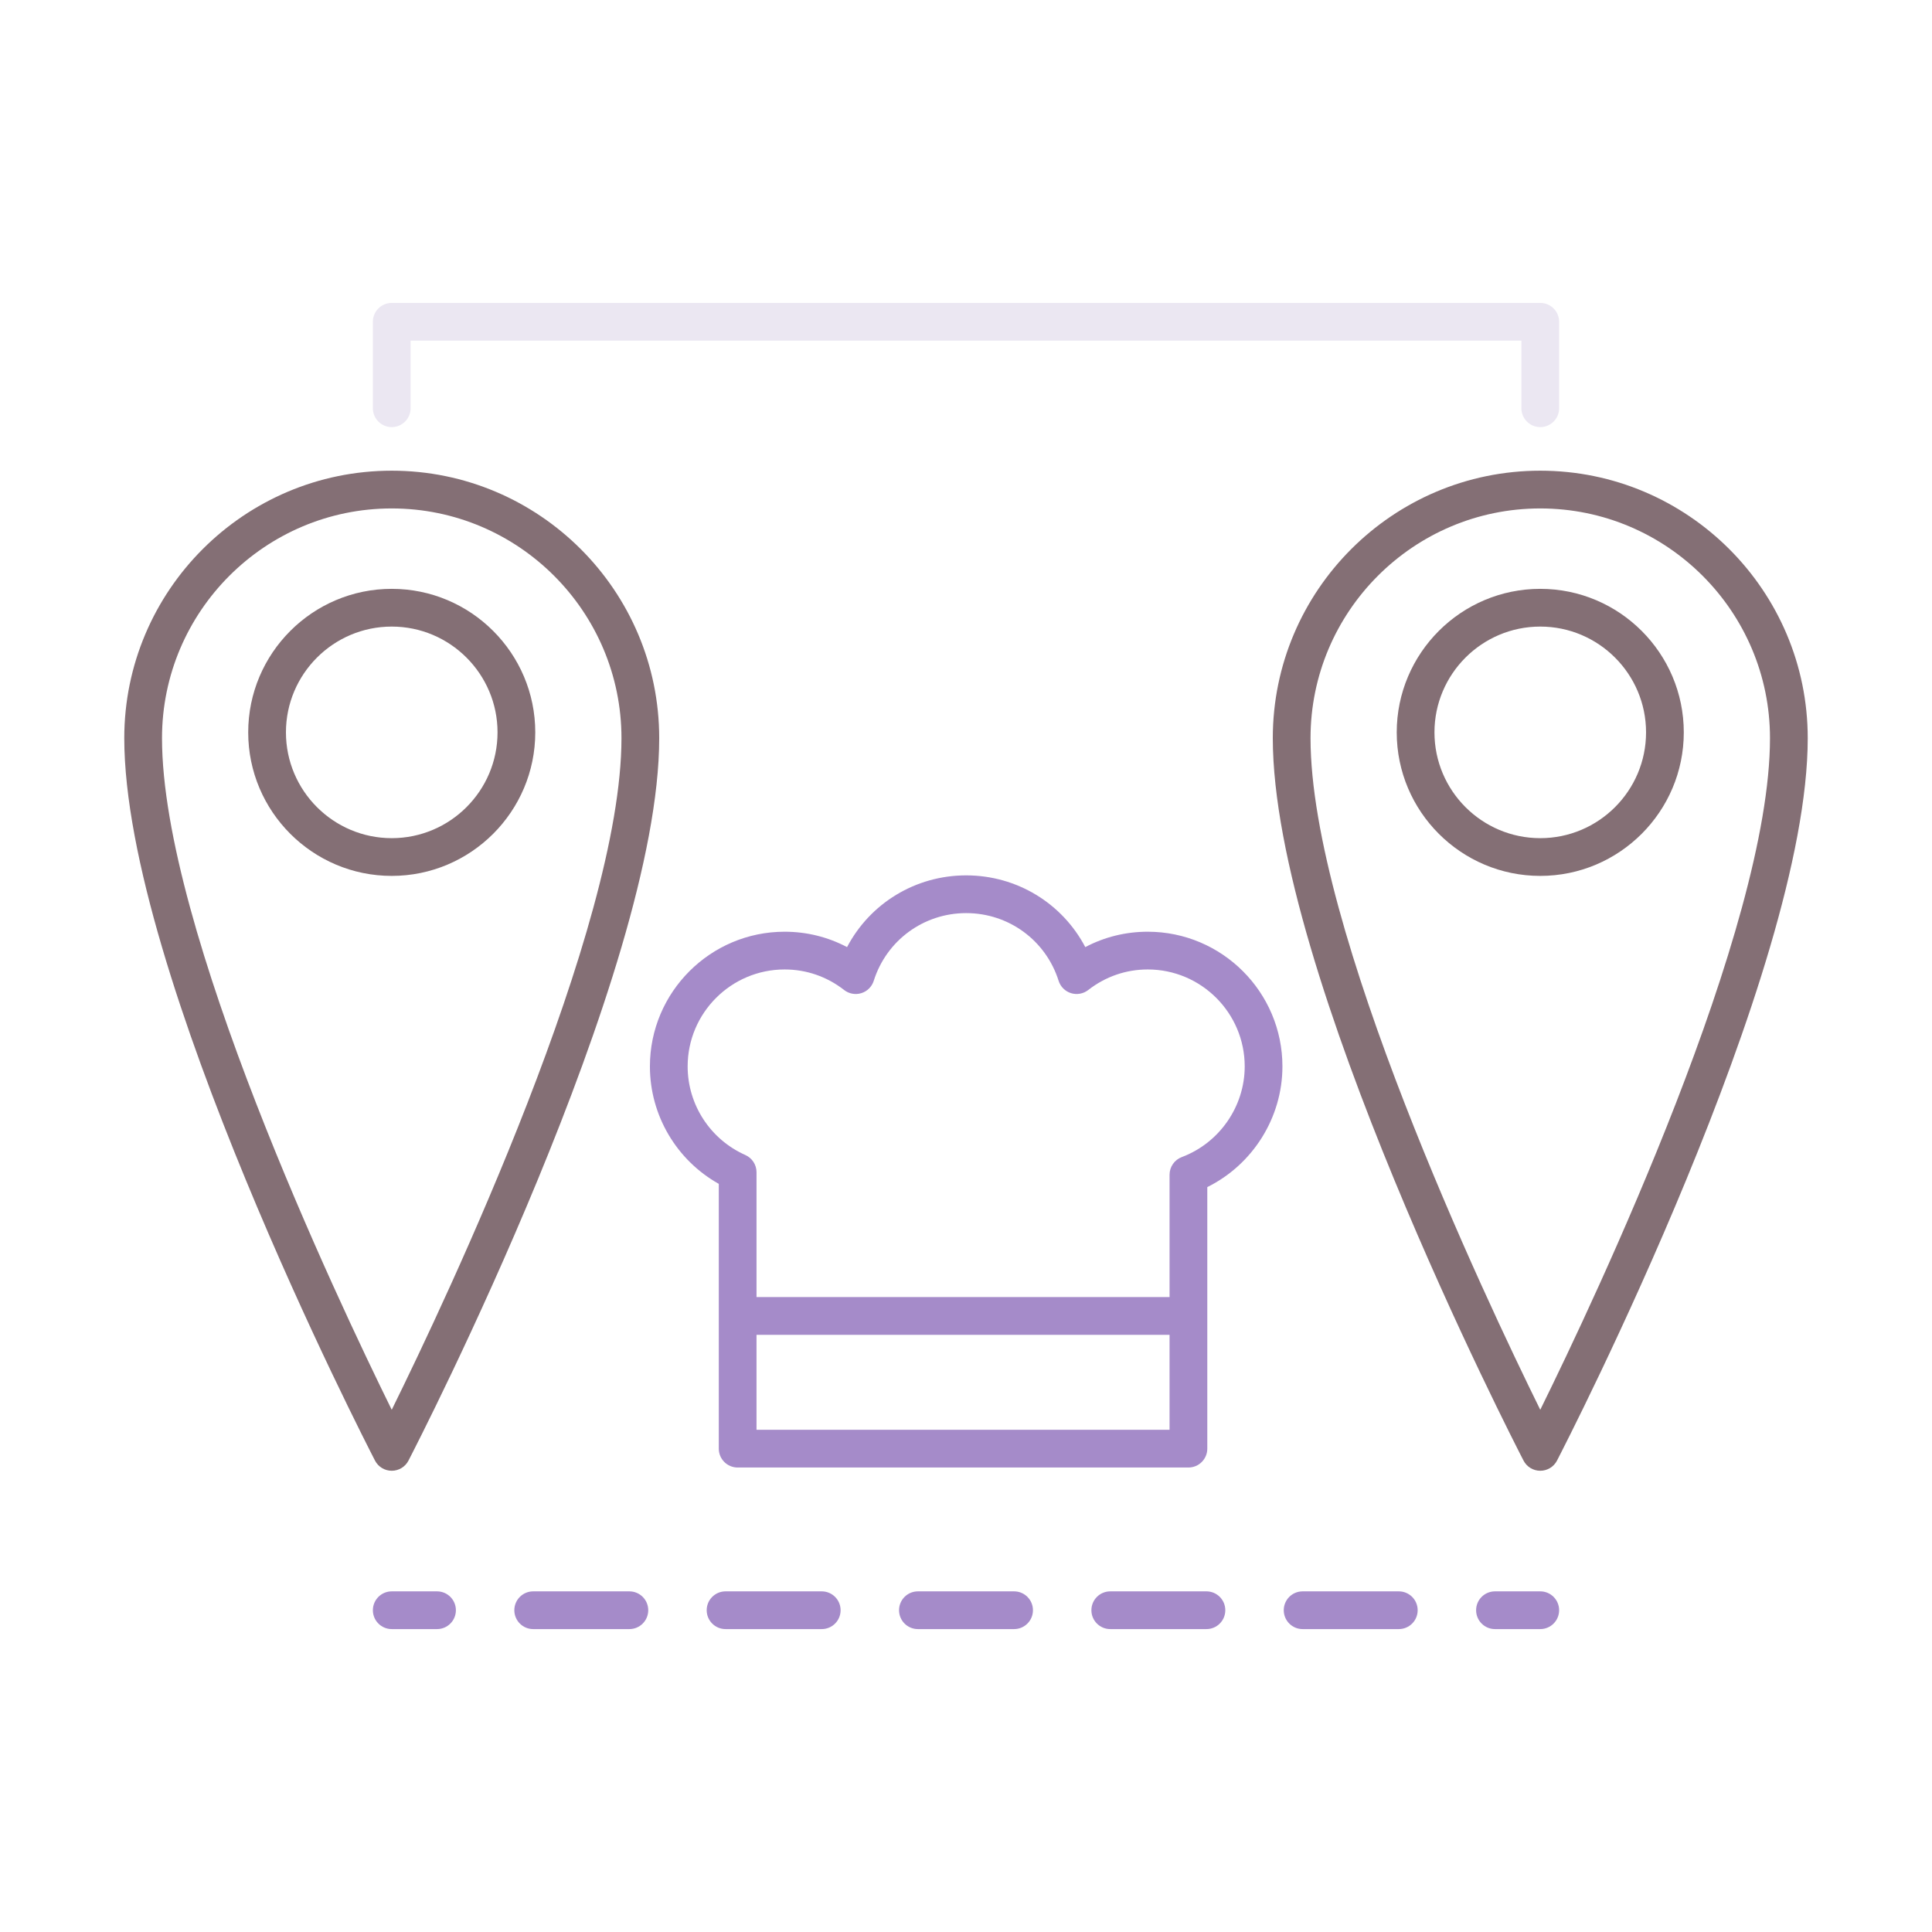 <?xml version="1.0" encoding="utf-8"?>
<!-- Generator: Adobe Illustrator 24.0.0, SVG Export Plug-In . SVG Version: 6.00 Build 0)  -->
<svg version="1.1" id="Layer_1" xmlns="http://www.w3.org/2000/svg" xmlns:xlink="http://www.w3.org/1999/xlink" x="0px" y="0px"
	 viewBox="0 0 256 256" style="enable-background:new 0 0 256 256;" xml:space="preserve">
<style type="text/css">
	.st0{fill:#EBE7F2;}
	.st1{fill:#846F75;}
	.st2{fill:#ED9ABC;}
	.st3{fill:#F9B087;}
	.st4{fill:#65C1D6;}
	.st5{fill:#A58BC9;}
</style>
<g>
	<g>
		<path class="st1" d="M51.907,62.369c-19.542,0-35.44,15.899-35.44,35.441c0,31.066,31.863,93.096,33.22,95.721
			c0.429,0.831,1.286,1.353,2.221,1.353s1.792-0.521,2.221-1.353c1.356-2.625,33.221-64.654,33.221-95.721
			C87.349,78.269,71.449,62.369,51.907,62.369z M51.907,186.803c-7.356-14.924-30.44-63.768-30.44-88.992
			c0-16.785,13.655-30.441,30.44-30.441s30.441,13.656,30.441,30.441C82.349,123.035,59.265,171.879,51.907,186.803z"/>
		<path class="st1" d="M51.907,78.025c-10.486,0-19.018,8.531-19.018,19.018s8.531,19.018,19.018,19.018
			c10.487,0,19.019-8.531,19.019-19.018S62.395,78.025,51.907,78.025z M51.907,111.061c-7.729,0-14.018-6.288-14.018-14.018
			s6.288-14.018,14.018-14.018s14.019,6.288,14.019,14.018S59.637,111.061,51.907,111.061z"/>
		<path class="st1" d="M204.093,62.369c-19.542,0-35.441,15.899-35.441,35.441c0,31.066,31.864,93.096,33.221,95.721
			c0.429,0.831,1.286,1.353,2.221,1.353s1.792-0.521,2.221-1.353c1.356-2.625,33.22-64.654,33.22-95.721
			C239.533,78.269,223.635,62.369,204.093,62.369z M204.093,186.804c-7.357-14.923-30.441-63.762-30.441-88.993
			c0-16.785,13.656-30.441,30.441-30.441s30.44,13.656,30.44,30.441C234.533,123.035,211.449,171.879,204.093,186.804z"/>
		<path class="st1" d="M204.093,78.025c-10.487,0-19.019,8.531-19.019,19.018s8.531,19.018,19.019,19.018
			c10.486,0,19.018-8.531,19.018-19.018S214.579,78.025,204.093,78.025z M204.093,111.061c-7.729,0-14.019-6.288-14.019-14.018
			s6.289-14.018,14.019-14.018s14.018,6.288,14.018,14.018S211.822,111.061,204.093,111.061z"/>
	</g>
	<path class="st5" d="M152.08,123.458c-2.925,0-5.735,0.698-8.274,2.038c-3.043-5.791-9.049-9.505-15.784-9.505
		c-6.734,0-12.74,3.714-15.783,9.505c-2.539-1.34-5.351-2.038-8.274-2.038c-9.841,0-17.848,8.007-17.848,17.848
		c0,6.484,3.532,12.426,9.126,15.562v35.085c0,1.381,1.119,2.5,2.5,2.5h59.73c1.381,0,2.5-1.119,2.5-2.5v-34.656
		c6.02-2.979,9.955-9.2,9.955-15.99C169.928,131.465,161.921,123.458,152.08,123.458z M100.242,189.452v-12.581h54.73v12.581
		H100.242z M156.593,153.319c-0.975,0.366-1.62,1.299-1.62,2.34v16.212h-54.73v-16.544c0-0.988-0.582-1.884-1.484-2.284
		c-4.643-2.063-7.642-6.67-7.642-11.737c0-7.084,5.764-12.848,12.848-12.848c2.877,0,5.604,0.941,7.887,2.723
		c0.646,0.504,1.496,0.657,2.279,0.417c0.782-0.243,1.396-0.854,1.643-1.634c1.696-5.367,6.619-8.973,12.249-8.973
		c5.631,0,10.554,3.605,12.25,8.973c0.247,0.78,0.86,1.391,1.643,1.634c0.782,0.241,1.634,0.087,2.279-0.417
		c2.282-1.781,5.01-2.723,7.887-2.723c7.084,0,12.848,5.764,12.848,12.848C164.928,146.617,161.578,151.445,156.593,153.319z"/>
	<path class="st5" d="M57.908,215.863h-6c-1.381,0-2.5-1.119-2.5-2.5s1.119-2.5,2.5-2.5h6c1.381,0,2.5,1.119,2.5,2.5
		S59.289,215.863,57.908,215.863z"/>
	<path class="st5" d="M185.348,215.863h-12.744c-1.381,0-2.5-1.119-2.5-2.5s1.119-2.5,2.5-2.5h12.744c1.381,0,2.5,1.119,2.5,2.5
		S186.729,215.863,185.348,215.863z M159.859,215.863h-12.743c-1.381,0-2.5-1.119-2.5-2.5s1.119-2.5,2.5-2.5h12.743
		c1.381,0,2.5,1.119,2.5,2.5S161.24,215.863,159.859,215.863z M134.372,215.863h-12.744c-1.381,0-2.5-1.119-2.5-2.5
		s1.119-2.5,2.5-2.5h12.744c1.381,0,2.5,1.119,2.5,2.5S135.753,215.863,134.372,215.863z M108.884,215.863H96.14
		c-1.381,0-2.5-1.119-2.5-2.5s1.119-2.5,2.5-2.5h12.744c1.381,0,2.5,1.119,2.5,2.5S110.265,215.863,108.884,215.863z
		 M83.396,215.863H70.651c-1.381,0-2.5-1.119-2.5-2.5s1.119-2.5,2.5-2.5h12.744c1.381,0,2.5,1.119,2.5,2.5
		S84.776,215.863,83.396,215.863z"/>
	<path class="st5" d="M204.092,215.863h-6c-1.381,0-2.5-1.119-2.5-2.5s1.119-2.5,2.5-2.5h6c1.381,0,2.5,1.119,2.5,2.5
		S205.473,215.863,204.092,215.863z"/>
	<path class="st0" d="M204.093,56.594c-1.381,0-2.5-1.119-2.5-2.5v-8.956H54.407v8.956c0,1.381-1.119,2.5-2.5,2.5
		s-2.5-1.119-2.5-2.5V42.638c0-1.381,1.119-2.5,2.5-2.5h152.186c1.381,0,2.5,1.119,2.5,2.5v11.456
		C206.593,55.475,205.474,56.594,204.093,56.594z"/>
</g>
</svg>
